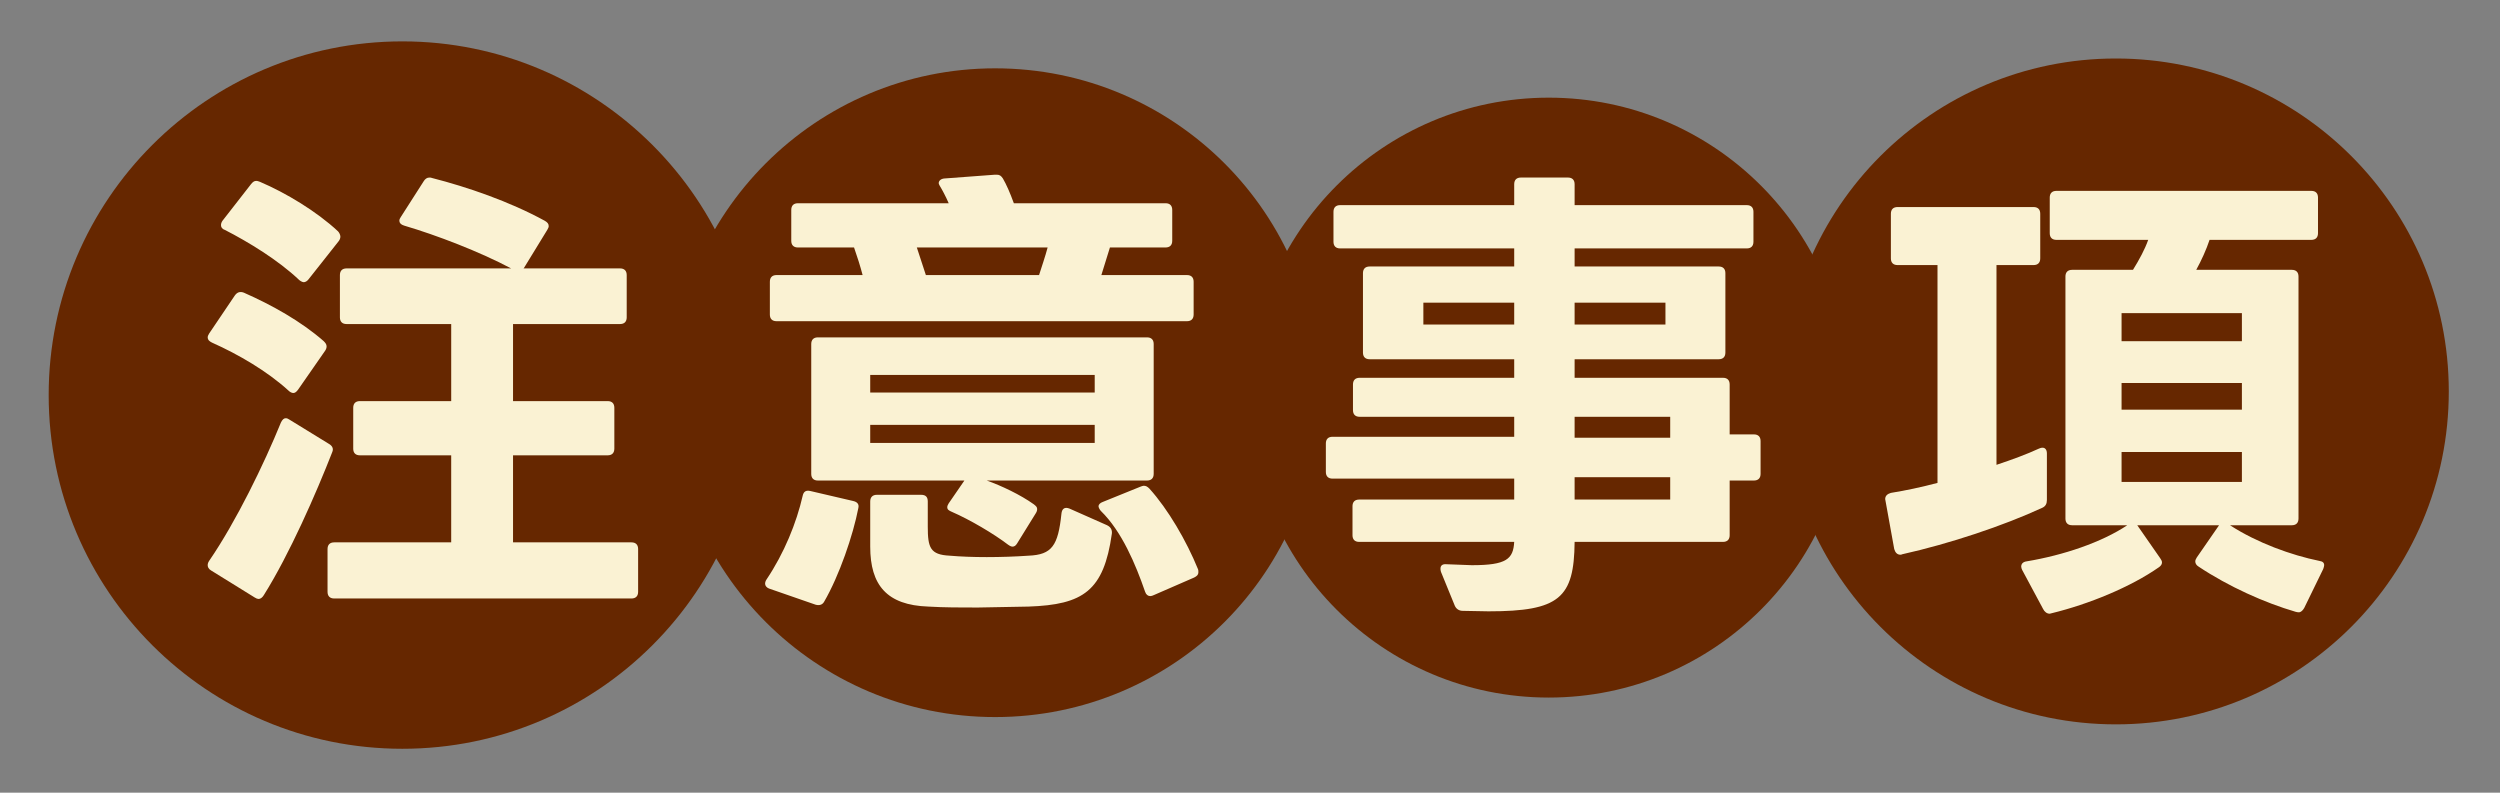 <?xml version="1.0" encoding="UTF-8"?>
<svg id="_圖層_2" data-name="圖層_2" xmlns="http://www.w3.org/2000/svg" version="1.1" viewBox="0 0 157.69 50">
  <rect x="0" y="0" width="157.69" height="50" fill="#808080" stroke="none"/>
  <!-- Generator: Adobe Illustrator 29.8.2, SVG Export Plug-In . SVG Version: 2.1.1 Build 3)  -->
  <defs>
    <style>
      .st0 {
        fill: #faf2d3;
      }

      .st1 {
        fill: #662700;
      }
    </style>
  </defs>
  <circle class="st1" cx="25.38" cy="24.92" r="22.31"/>
  <circle class="st1" cx="62.77" cy="24.77" r="20.46"/>
  <circle class="st1" cx="97.69" cy="25.08" r="18.92"/>
  <circle class="st1" cx="133.46" cy="24.69" r="21"/>
  <g>
    <path class="st0" d="M13.1,21.28c0-.06.03-.15.09-.24l1.62-2.4c.15-.21.33-.27.57-.18,1.77.78,3.6,1.8,5.04,3.06.12.12.18.21.18.33,0,.09-.03.18-.09.27l-1.71,2.46c-.09.12-.18.21-.3.21-.09,0-.21-.06-.3-.15-1.35-1.23-3.15-2.28-4.83-3.03-.18-.09-.27-.18-.27-.33ZM13.1,35.65c0-.09.03-.18.09-.27,1.71-2.49,3.48-6.15,4.53-8.73.09-.18.18-.27.3-.27.09,0,.15.03.24.09l2.49,1.53c.21.12.3.3.21.51-1.02,2.61-2.7,6.45-4.32,9.03-.09.15-.21.24-.33.24-.06,0-.15-.03-.24-.09l-2.76-1.71c-.15-.09-.21-.21-.21-.33ZM13.94,14.2c0-.09.03-.18.09-.27l1.8-2.31c.12-.15.21-.21.33-.21.09,0,.15.03.24.06,1.62.69,3.57,1.86,4.92,3.12.06.06.15.21.15.33,0,.09-.03.18-.09.27l-1.92,2.43c-.09.12-.21.18-.3.18s-.24-.09-.3-.15c-1.29-1.23-3.21-2.4-4.68-3.15-.18-.06-.24-.18-.24-.3ZM22.28,28.3v-2.58c0-.27.15-.42.42-.42h5.76v-4.86h-6.6c-.27,0-.42-.15-.42-.42v-2.67c0-.27.15-.42.42-.42h10.38c-1.98-1.05-4.71-2.1-6.75-2.7-.21-.06-.3-.18-.3-.3,0-.09.03-.15.09-.24l1.44-2.25c.09-.15.21-.24.36-.24.06,0,.12,0,.18.03,2.22.57,4.86,1.47,7.11,2.7.15.09.24.18.24.33,0,.06-.03.15-.09.24l-1.47,2.4-.03.03h6.09c.27,0,.42.15.42.42v2.67c0,.27-.15.42-.42.42h-6.75v4.86h5.97c.27,0,.42.15.42.42v2.58c0,.27-.15.42-.42.42h-5.97v5.49h7.47c.27,0,.42.15.42.42v2.7c0,.27-.15.42-.42.42h-18.75c-.27,0-.42-.15-.42-.42v-2.7c0-.27.15-.42.42-.42h7.38v-5.49h-5.76c-.27,0-.42-.15-.42-.42Z"/>
    <path class="st0" d="M48.26,36.82c0-.09.03-.18.09-.27,1.11-1.65,1.89-3.57,2.28-5.28.06-.27.21-.36.48-.3l2.7.63c.27.06.39.21.33.45-.33,1.71-1.2,4.26-2.16,5.91-.12.21-.33.24-.54.18l-2.94-1.02c-.15-.06-.24-.18-.24-.3ZM48.56,19.84v-2.07c0-.27.15-.42.42-.42h5.43c-.15-.57-.33-1.14-.54-1.74h-3.54c-.27,0-.42-.15-.42-.42v-1.95c0-.27.15-.42.42-.42h9.51c-.18-.42-.42-.87-.57-1.11-.03-.06-.06-.12-.06-.15,0-.15.12-.27.33-.3l3.21-.24h.12c.18,0,.27.06.39.24.21.36.45.9.69,1.56h9.57c.27,0,.42.15.42.42v1.95c0,.27-.15.42-.42.42h-3.51l-.54,1.74h5.4c.27,0,.42.15.42.42v2.07c0,.27-.15.42-.42.42h-25.89c-.27,0-.42-.15-.42-.42ZM51.17,29.89v-8.19c0-.27.15-.42.42-.42h20.76c.27,0,.42.15.42.42v8.19c0,.27-.15.42-.42.42h-10.11c.93.33,2.13.9,2.97,1.5.15.12.21.18.21.3,0,.09-.03.18-.09.27l-1.17,1.89c-.09.15-.18.21-.3.21-.09,0-.24-.09-.27-.12-.9-.69-2.43-1.59-3.54-2.07-.21-.09-.3-.15-.3-.3,0-.06.03-.15.09-.24l.99-1.44h-9.24c-.27,0-.42-.15-.42-.42ZM69.05,24.76v-1.11h-14.16v1.11h14.16ZM69.05,27.94v-1.14h-14.16v1.14h14.16ZM58.55,38.26c-2.61-.09-3.66-1.35-3.66-3.78v-2.85c0-.27.15-.42.42-.42h2.79c.3,0,.42.15.42.42v1.59c0,1.32.15,1.77,1.38,1.83.69.06,1.5.09,2.34.09s1.8-.03,2.64-.09c1.47-.06,1.86-.63,2.07-2.64.03-.33.21-.45.51-.33l2.37,1.05c.24.12.33.3.3.54-.51,3.6-1.8,4.47-5.25,4.59l-3.21.06c-1.05,0-2.13,0-3.12-.06ZM66.08,15.61h-8.25l.57,1.74h7.14c.18-.57.39-1.17.54-1.74ZM72.23,37.33c-.6-1.74-1.47-3.81-2.79-5.1-.06-.06-.15-.21-.15-.3s.09-.21.27-.27l2.37-.96c.09-.03.15-.06.21-.06.15,0,.24.06.36.18,1.17,1.29,2.34,3.3,3.06,5.07.03.06.03.15.03.21,0,.15-.09.24-.27.33l-2.55,1.11c-.06.03-.15.06-.21.06-.15,0-.27-.09-.33-.27Z"/>
    <path class="st0" d="M85.31,33.76v-1.83c0-.27.15-.42.42-.42h9.78v-1.32h-11.46c-.27,0-.42-.15-.42-.42v-1.8c0-.27.15-.42.42-.42h11.46v-1.26h-9.75c-.27,0-.42-.15-.42-.42v-1.62c0-.27.15-.42.42-.42h9.75v-1.17h-9.12c-.27,0-.42-.15-.42-.42v-5.01c0-.27.15-.42.42-.42h9.12v-1.14h-10.98c-.27,0-.42-.15-.42-.42v-1.89c0-.27.15-.42.42-.42h10.98v-1.32c0-.27.15-.42.42-.42h2.97c.27,0,.42.15.42.42v1.32h10.86c.27,0,.42.15.42.42v1.89c0,.27-.15.42-.42.42h-10.86v1.14h9.09c.27,0,.42.15.42.42v5.01c0,.27-.15.42-.42.42h-9.09v1.17h9.36c.27,0,.42.15.42.42v3.15h1.53c.27,0,.42.15.42.42v2.07c0,.27-.15.42-.42.42h-1.53v3.45c0,.27-.15.42-.42.42h-9.36c-.03,3.54-.96,4.38-5.43,4.38l-1.62-.03c-.24,0-.42-.12-.51-.33l-.87-2.13c-.03-.09-.03-.15-.03-.21,0-.18.12-.3.39-.27l1.59.06c2.19,0,2.61-.39,2.67-1.47h-9.78c-.27,0-.42-.15-.42-.42ZM89.78,19.09v1.38h5.73v-1.38h-5.73ZM99.32,19.09v1.38h5.73v-1.38h-5.73ZM99.32,26.29v1.32h6.03v-1.32h-6.03ZM99.32,30.1v1.41h6.03v-1.41h-6.03Z"/>
    <path class="st0" d="M119.48,34.63l-.57-3.15c0-.21.15-.33.36-.39.93-.15,1.92-.36,2.94-.63v-13.74h-2.52c-.27,0-.42-.15-.42-.42v-2.82c0-.27.15-.42.42-.42h8.58c.27,0,.42.15.42.42v2.82c0,.27-.15.42-.42.42h-2.34v12.6c.99-.33,1.89-.66,2.67-1.02.06-.03.15-.06.24-.06.15,0,.27.12.27.36v2.94c0,.24-.09.39-.27.48-2.46,1.14-5.88,2.28-8.85,2.94-.06.03-.09.03-.12.03-.21,0-.33-.15-.39-.36ZM128.87,38.41l-1.32-2.46c-.03-.06-.06-.15-.06-.21,0-.18.12-.3.33-.33,2.34-.39,4.74-1.2,6.36-2.28h-3.48c-.27,0-.42-.15-.42-.42v-15.27c0-.27.15-.42.42-.42h3.84c.39-.63.75-1.29.96-1.89h-5.79c-.27,0-.42-.15-.42-.42v-2.25c0-.27.15-.42.42-.42h16.08c.27,0,.42.15.42.42v2.25c0,.27-.15.42-.42.42h-6.42c-.21.63-.51,1.29-.84,1.89h6.03c.27,0,.42.15.42.42v15.27c0,.27-.15.42-.42.42h-3.9c1.71,1.11,3.87,1.89,5.64,2.25.21.03.3.12.3.27,0,.06-.03.15-.06.24l-1.2,2.46c-.09.15-.18.24-.3.27-.09,0-.15,0-.24-.03-1.95-.57-4.23-1.59-6.12-2.85-.15-.09-.21-.21-.21-.33,0-.06.03-.15.09-.24l1.41-2.04h-5.16l1.44,2.07c.06.09.12.18.12.27,0,.12-.06.21-.18.3-1.8,1.26-4.44,2.34-6.78,2.91l-.12.03c-.18,0-.33-.12-.42-.3ZM141.41,21.52v-1.77h-7.59v1.77h7.59ZM141.41,25.84v-1.68h-7.59v1.68h7.59ZM141.41,30.4v-1.89h-7.59v1.89h7.59Z"/>
  </g>
</svg>